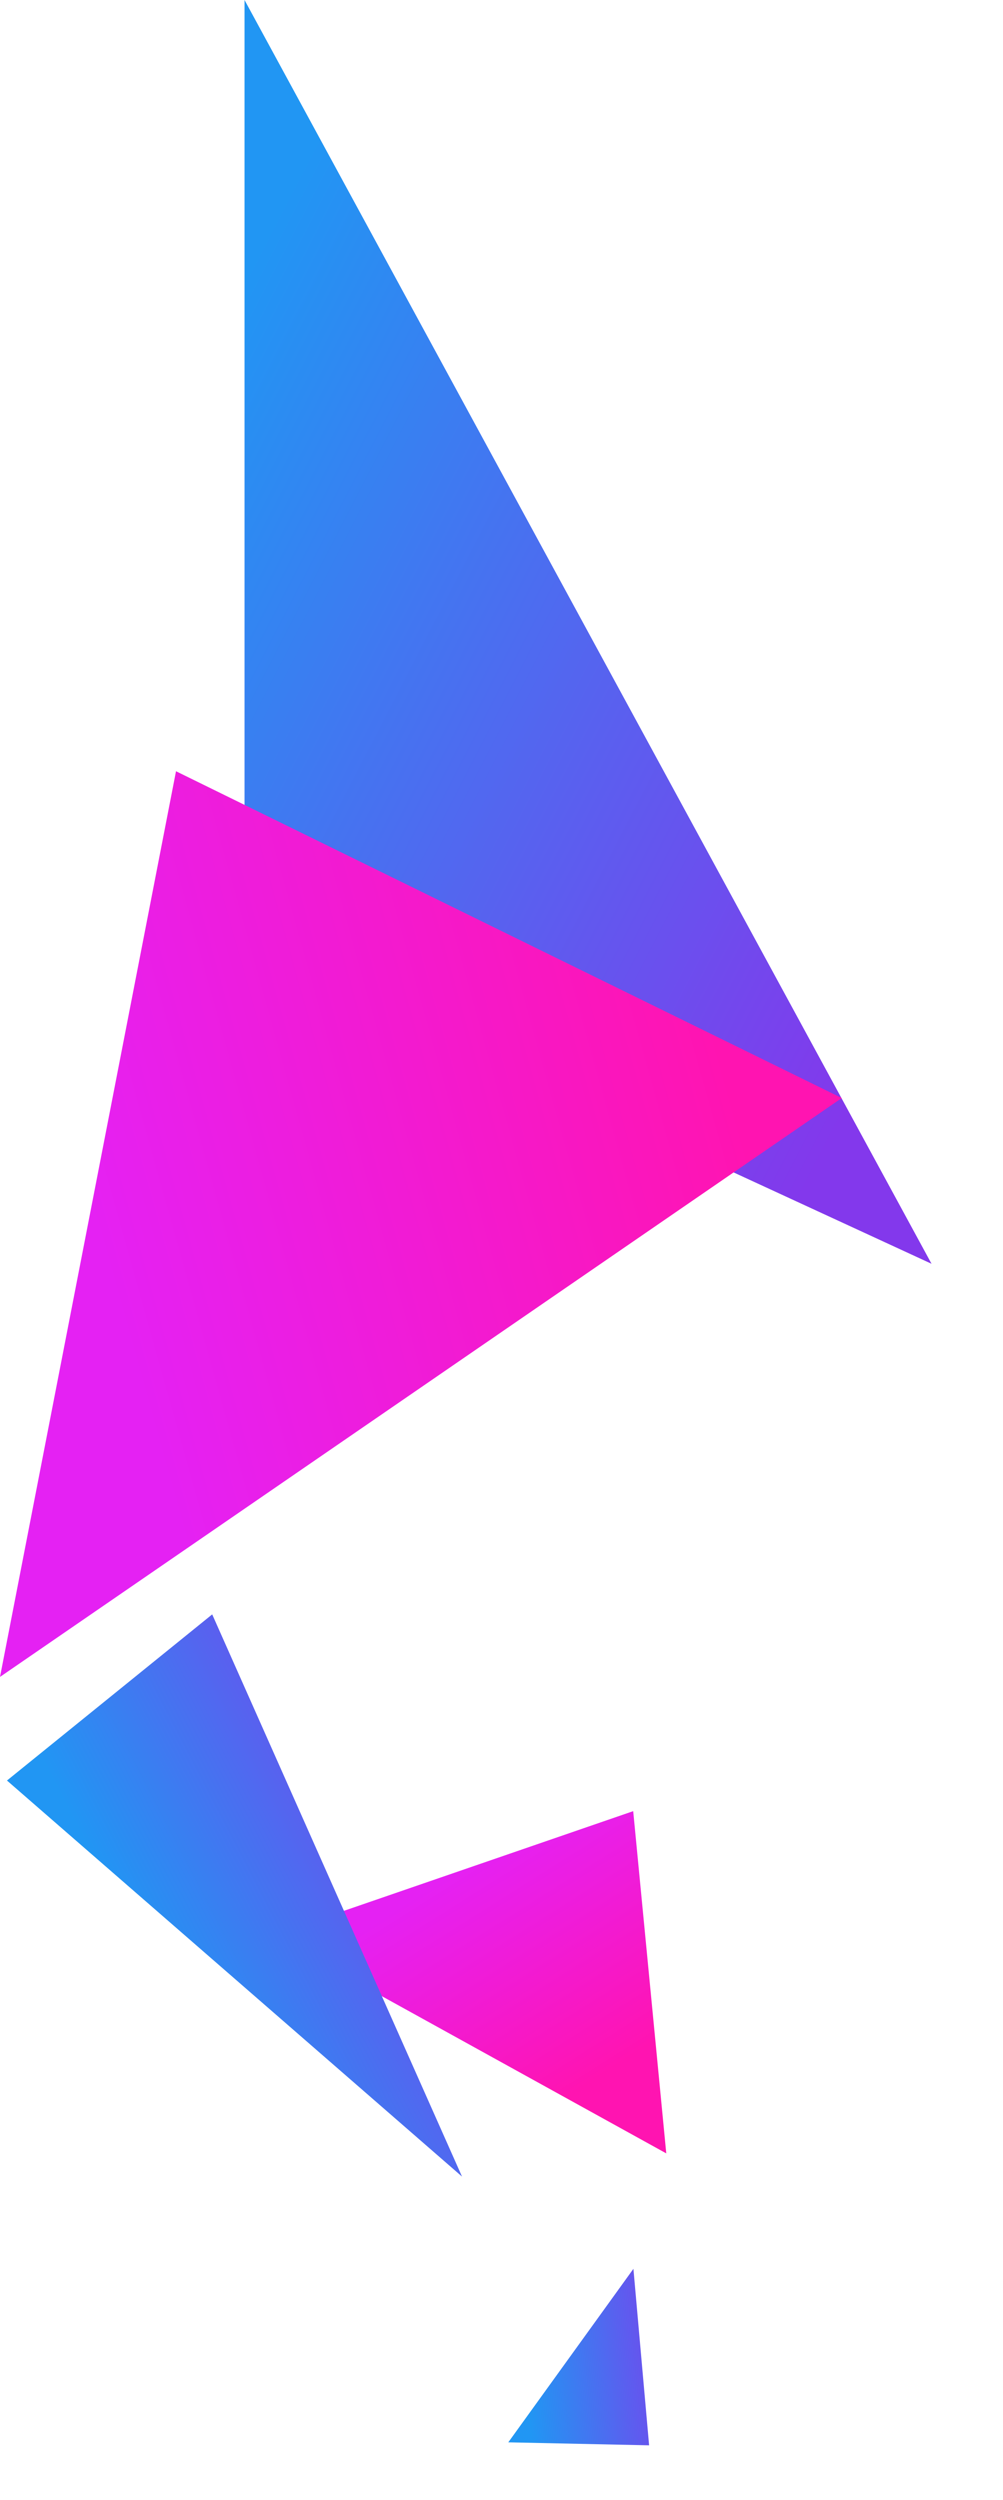 <svg xmlns="http://www.w3.org/2000/svg" xmlns:xlink="http://www.w3.org/1999/xlink" width="208.772" height="520.257"><defs><linearGradient id="b" x1=".913" y1=".154" x2=".167" y2=".951" gradientUnits="objectBoundingBox"><stop offset="0" stop-color="#8338ec"/><stop offset="1" stop-color="#2196f3"/></linearGradient><linearGradient id="a" x1=".255" y1=".138" x2=".712" y2=".85" gradientUnits="objectBoundingBox"><stop offset="0" stop-color="#ff14b1"/><stop offset="1" stop-color="#e521f3"/></linearGradient><linearGradient id="c" x1=".312" y1=".282" x2=".5" y2="1" xlink:href="#a"/></defs><g data-name="Group 36"><path data-name="Path 27" d="M263 88l-66 143H0z" transform="rotate(90 140.949 140.949)" fill="url(#b)"/><path data-name="Path 28" d="M40.32 197L192 346H0z" transform="rotate(101 94.775 268.35)" fill="url(#a)"/><path data-name="Path 29" d="M16.691 197l62.789 69.577H0z" transform="rotate(160.99 56.663 332.776)" fill="url(#c)"/><path data-name="Path 33" d="M10.5 159.054l115.04 56.2L0 213z" transform="rotate(40 -215.687 293.76)" fill="url(#b)"/><path data-name="Path 34" d="M6.814 144L26.4 175.246 0 188z" transform="rotate(27 -614.09 568.469)" fill="url(#b)"/><path data-name="Path 35" d="M13.413 197l50.458 23.764H0z" transform="rotate(61 152.827 310.099)" fill="url(#c)"/></g></svg>